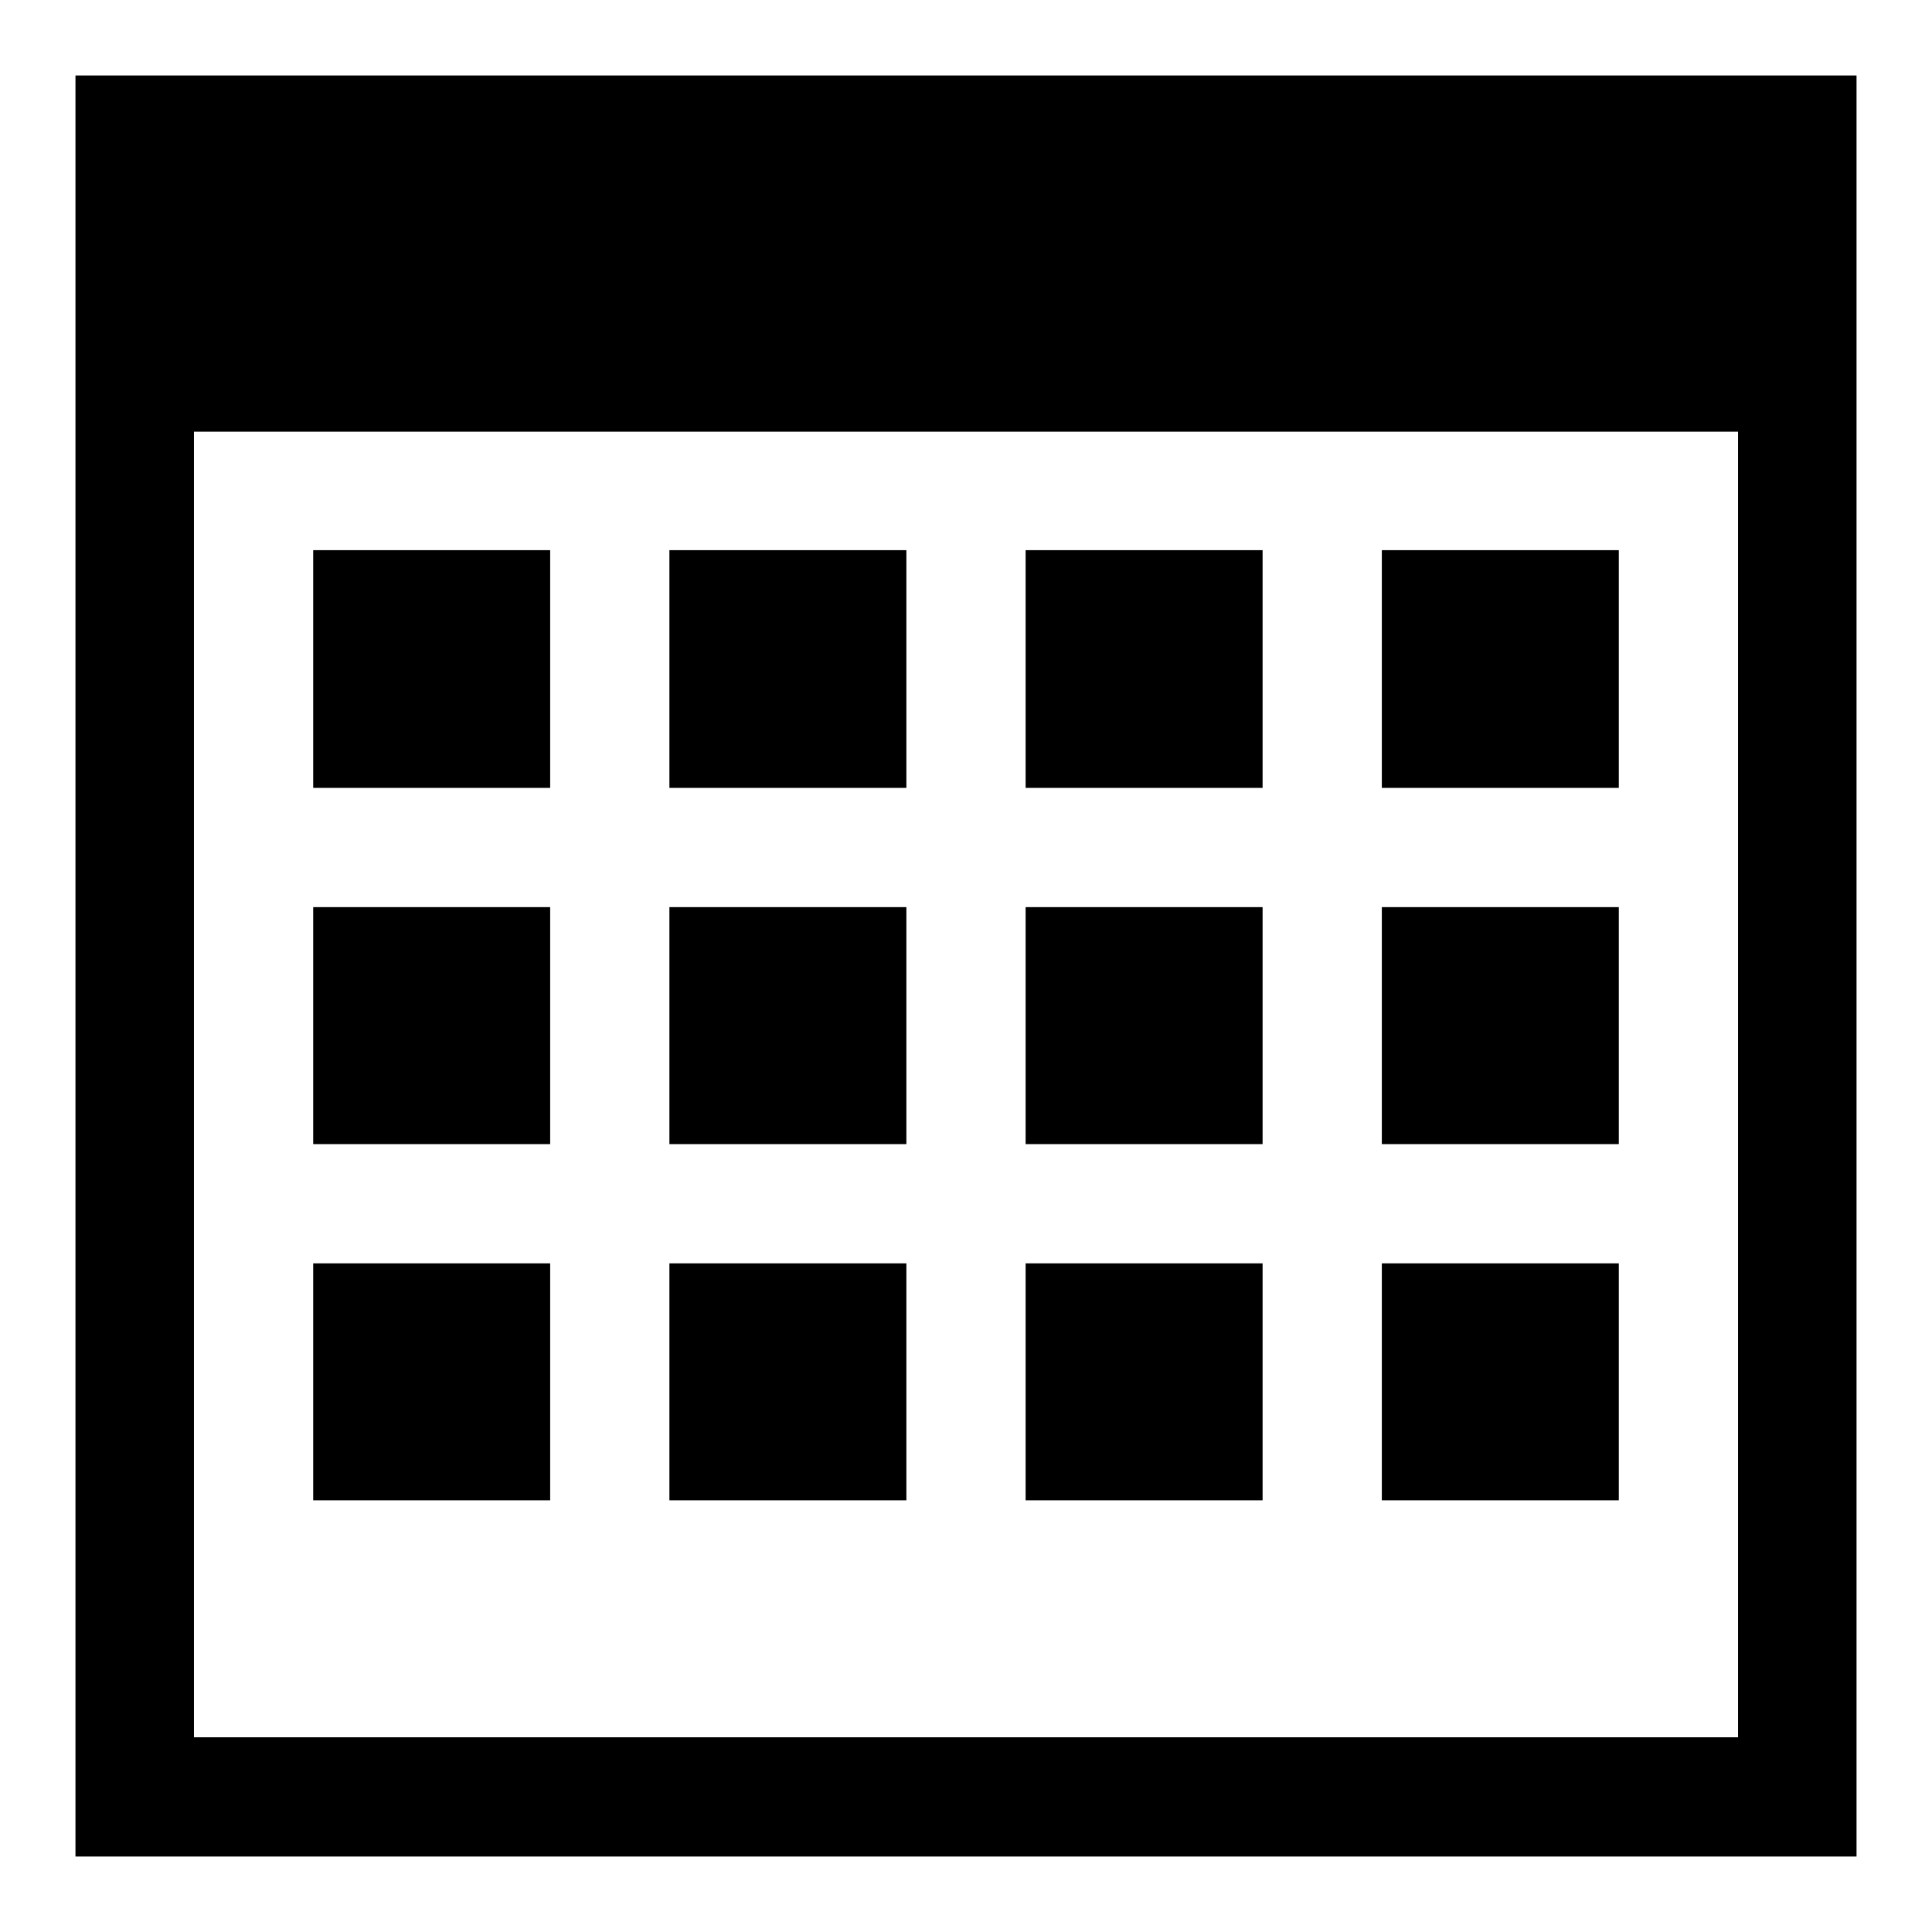 <?xml version="1.0" encoding="utf-8"?>
<!-- Svg Vector Icons : http://www.onlinewebfonts.com/icon -->
<!DOCTYPE svg PUBLIC "-//W3C//DTD SVG 1.1//EN" "http://www.w3.org/Graphics/SVG/1.1/DTD/svg11.dtd">
<svg version="1.1" xmlns="http://www.w3.org/2000/svg" xmlns:xlink="http://www.w3.org/1999/xlink" x="0px" y="0px" viewBox="0 0 256 256" enable-background="new 0 0 256 256" xml:space="preserve">
<g><g><g><path fill="#000000" d="M10,128v118h118h118V128V10H128H10V128z M230.3,143.7v86.5H128H25.7v-86.5V57.2H128h102.3V143.7z"/><path fill="#000000" d="M41.5,88.7v15.7h15.7h15.7V88.7V72.9H57.2H41.5V88.7z"/><path fill="#000000" d="M88.7,88.7v15.7h15.7h15.7V88.7V72.9h-15.7H88.7V88.7z"/><path fill="#000000" d="M135.9,88.7v15.7h15.7h15.7V88.7V72.9h-15.7h-15.7V88.7z"/><path fill="#000000" d="M183.1,88.7v15.7h15.7h15.7V88.7V72.9h-15.7h-15.7V88.7z"/><path fill="#000000" d="M41.5,135.9v15.7h15.7h15.7v-15.7v-15.7H57.2H41.5V135.9z"/><path fill="#000000" d="M88.7,135.9v15.7h15.7h15.7v-15.7v-15.7h-15.7H88.7V135.9z"/><path fill="#000000" d="M135.9,135.9v15.7h15.7h15.7v-15.7v-15.7h-15.7h-15.7V135.9z"/><path fill="#000000" d="M183.1,135.9v15.7h15.7h15.7v-15.7v-15.7h-15.7h-15.7V135.9z"/><path fill="#000000" d="M41.5,183.1v15.7h15.7h15.7v-15.7v-15.7H57.2H41.5V183.1z"/><path fill="#000000" d="M88.7,183.1v15.7h15.7h15.7v-15.7v-15.7h-15.7H88.7V183.1z"/><path fill="#000000" d="M135.9,183.1v15.7h15.7h15.7v-15.7v-15.7h-15.7h-15.7V183.1z"/><path fill="#000000" d="M183.1,183.1v15.7h15.7h15.7v-15.7v-15.7h-15.7h-15.7V183.1z"/></g></g></g>
</svg>